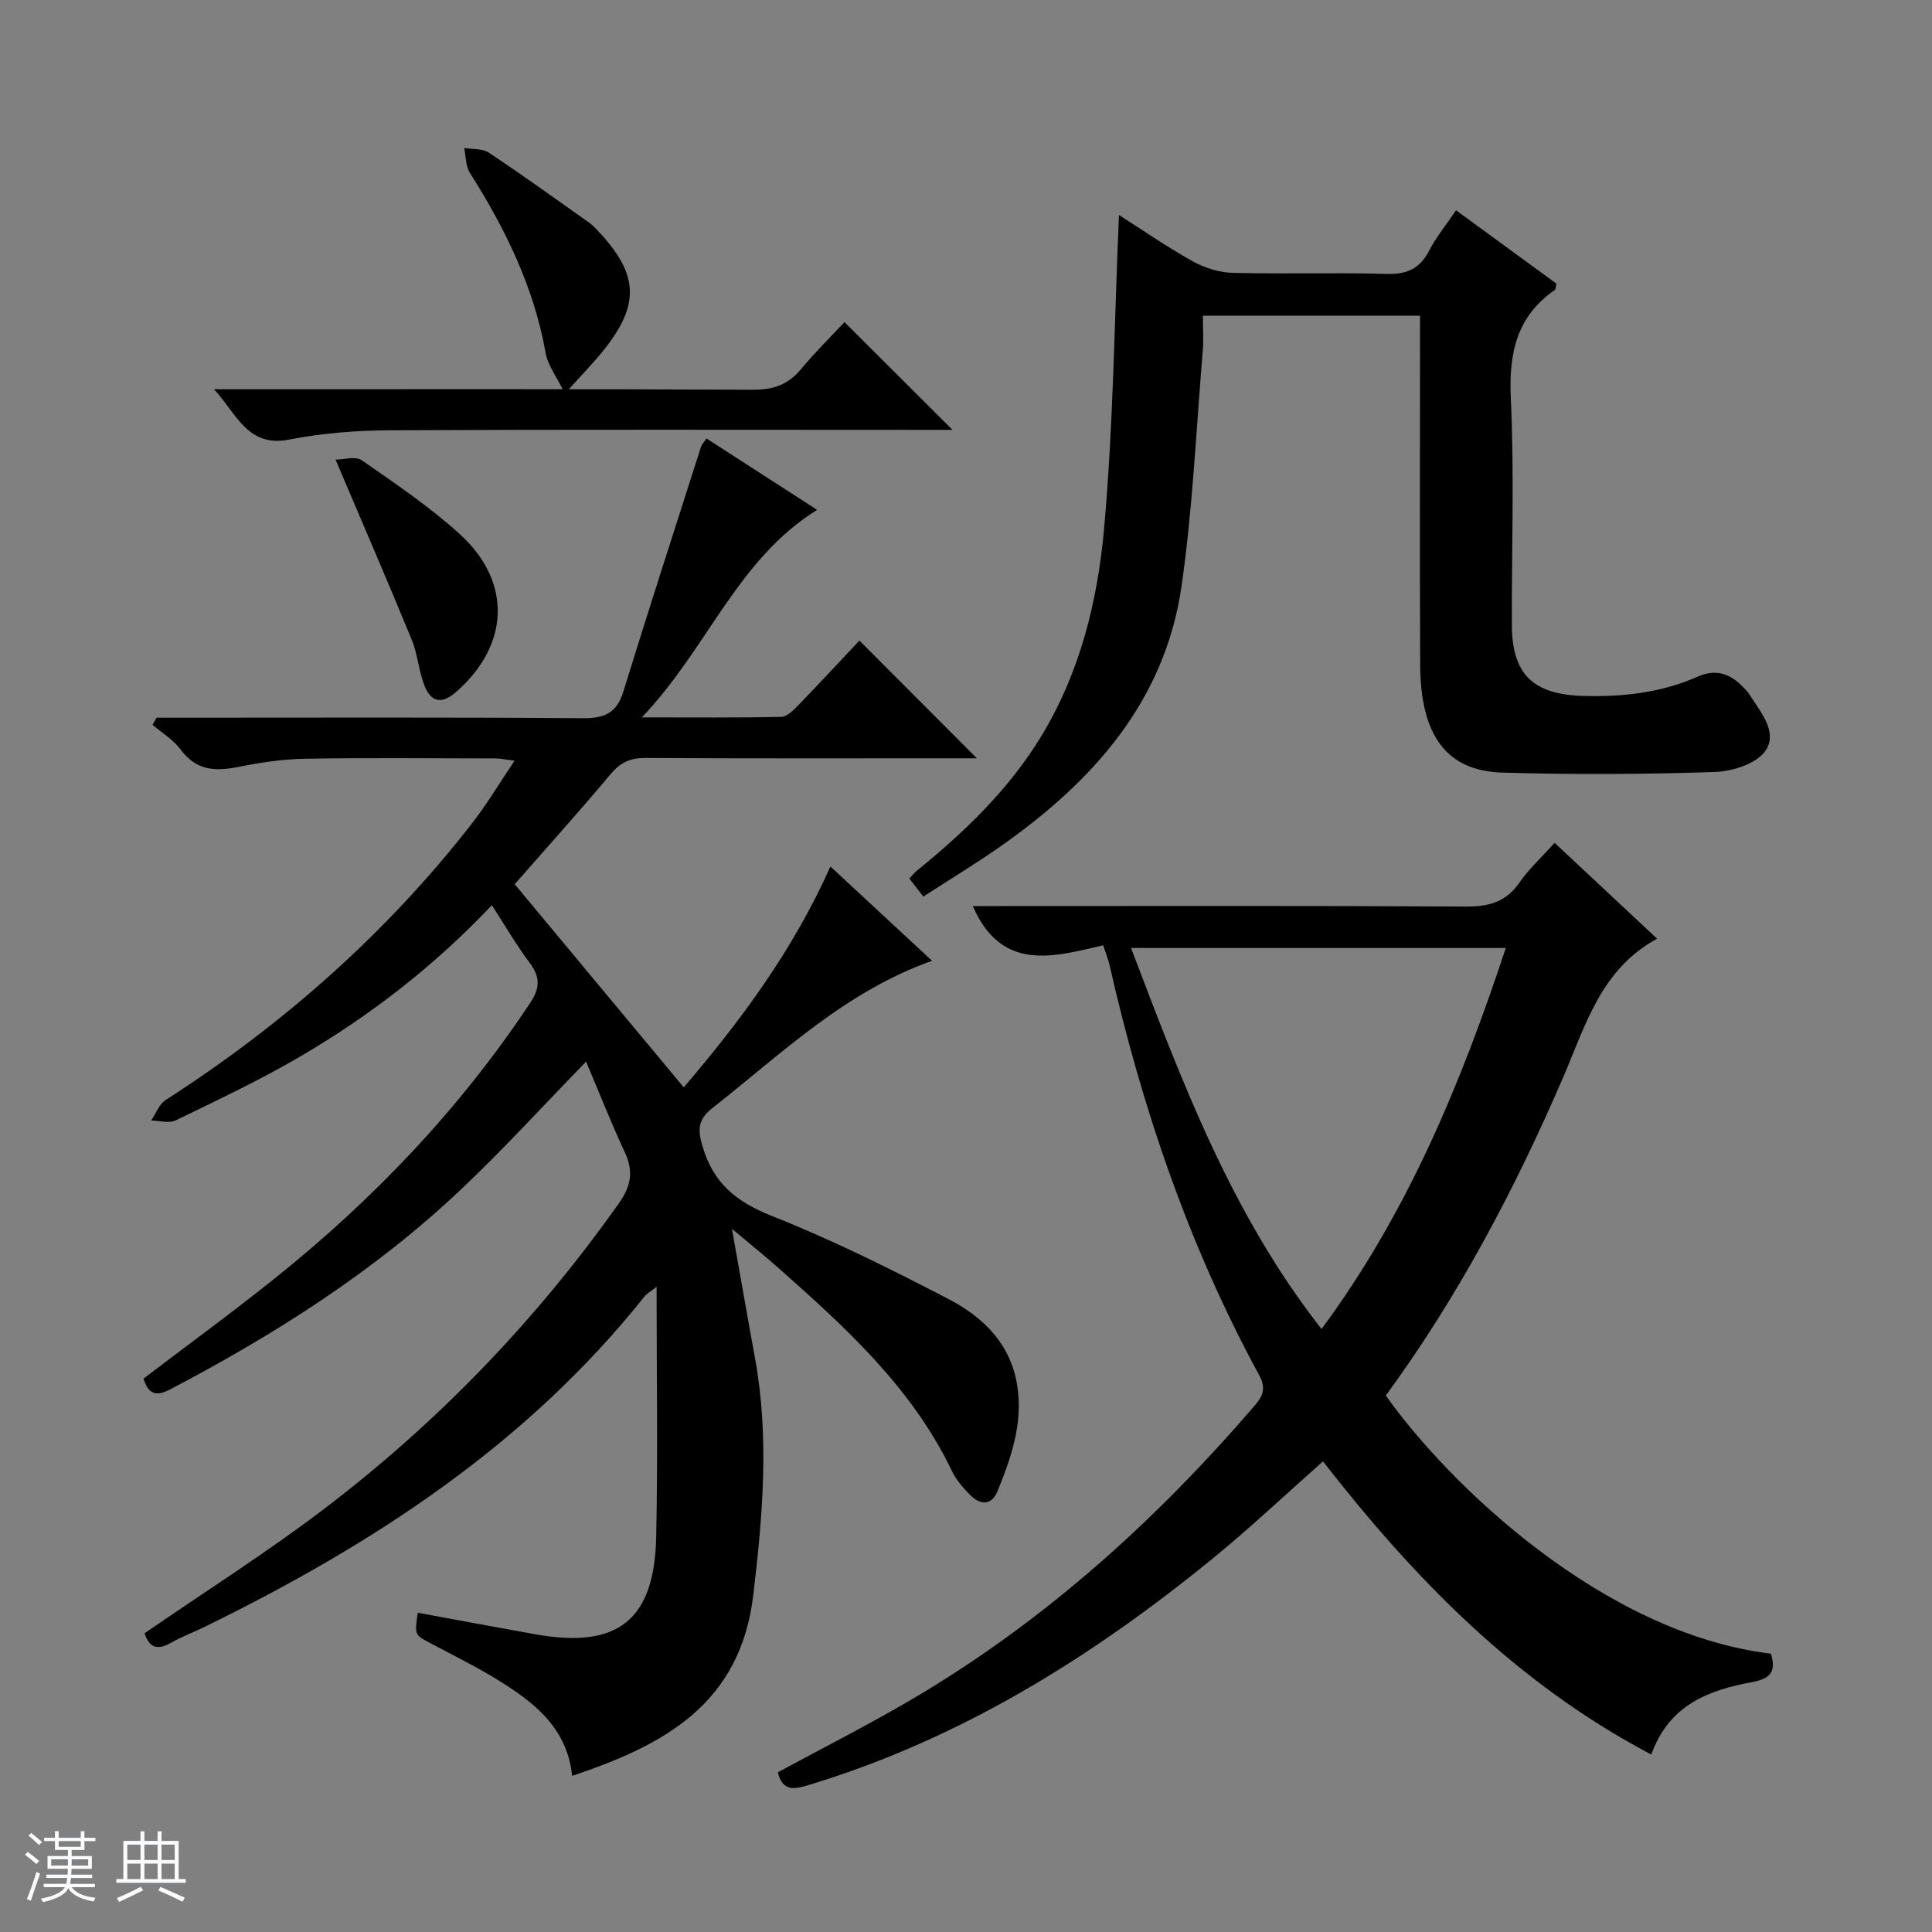 <svg enable-background="new 0 0 400 400" viewBox="0 0 400 400" xmlns="http://www.w3.org/2000/svg"><rect x="0" y="0" width="400" height="400" fill="#808080" stroke="none"/><path d="m5.17 384 .56-.58c.85.61 1.65 1.24 2.4 1.87l-.59.64c-.84-.73-1.63-1.38-2.37-1.93m1.22 9.53-.82-.34c.71-1.76 1.37-3.64 1.98-5.63.24.13.5.25.76.36-.6 1.67-1.24 3.54-1.92 5.61m-.5-13.5.57-.54c.56.44 1.31 1.06 2.26 1.87l-.64.64c-.68-.66-1.41-1.32-2.19-1.97m3.25.46h2.24v-1.36h.77v1.36h4.57v-1.36h.76v1.36h2.28v.69h-2.28v1.84h-2.64v1.26h4.18v2.64h-4.21c0 .45-.02.86-.05 1.21h4.32v.69h-4.38c-.04.34-.1.75-.19 1.22h5.15v.69h-4.82c.87 1.19 2.51 1.92 4.93 2.19-.17.31-.3.57-.37.76-2.77-.49-4.52-1.41-5.26-2.76-.56 1.26-2.3 2.23-5.24 2.9-.12-.24-.26-.48-.43-.72 2.73-.55 4.38-1.34 4.96-2.38h-4.38v-.69h4.65c.1-.38.17-.79.21-1.22h-4.32v-.69h4.4c.03-.34.05-.75.05-1.21h-4.2v-2.64h4.23v-1.26h-2.69v-1.84h-2.24zm1.46 4.46v1.29h3.45c.01-.4.02-.57.01-.53v-.32-.45h-3.46zm1.55-2.59h4.57v-1.19h-4.57zm6.11 2.59h-3.42v.77c-.01.19-.01.37-.02.53h3.44z" fill="#fafbfc"/><path d="m32.63 379.16h.82v1.98h3.54v7.89h1.46v.78h-14.37v-.78h1.46v-7.89h3.54v-1.98h.82v1.98h2.73zm-3.49 11.48.5.73c-1.61.82-3.28 1.63-5 2.41-.13-.27-.28-.55-.44-.82 1.75-.72 3.4-1.49 4.94-2.32m-2.78-5.55h2.73v-3.18h-2.73zm0 3.95h2.73v-3.2h-2.73zm3.54-3.95h2.73v-3.18h-2.73zm0 3.95h2.73v-3.2h-2.73zm7.89 4.68c-1.84-.92-3.51-1.7-5.02-2.32l.45-.73c1.89.8 3.57 1.55 5.04 2.23zm-1.62-11.81h-2.73v3.18h2.73zm-2.73 7.13h2.73v-3.2h-2.73v3.19z" fill="#fafbfc"/><g fill="#000001"><path d="m101.84 187.41c-11.97 12.64-25.23 22.88-39.77 31.38-8.3 4.85-17.04 8.97-25.69 13.17-1.37.67-3.37.05-5.08.03.98-1.44 1.64-3.37 2.99-4.24 24.31-15.62 45.68-34.48 63.46-57.31 3.04-3.9 5.58-8.19 8.78-12.94-1.85-.23-2.88-.47-3.92-.47-13.17-.02-26.33-.16-39.49.06-4.62.08-9.28.79-13.83 1.7-4.74.95-8.69.74-11.87-3.58-1.5-2.04-3.86-3.44-5.83-5.14.27-.49.55-.99.82-1.48h5.22c27.66 0 55.33-.11 82.99.11 4.5.04 7.05-1.03 8.43-5.5 5.23-16.94 10.69-33.81 16.09-50.71.14-.44.52-.81 1.13-1.71 7.61 4.91 15.17 9.79 22.91 14.78-16.6 10.32-22.68 28.71-36.3 42.97 10.69 0 19.78.09 28.87-.11 1.21-.03 2.56-1.41 3.56-2.44 4.38-4.52 8.65-9.14 12.62-13.36 8.53 8.55 16.33 16.37 24.33 24.38-1.43 0-3.02 0-4.61 0-21.33 0-42.66.06-63.99-.07-3.12-.02-5.17.88-7.19 3.29-6.51 7.77-13.3 15.3-19.91 22.85 11.52 13.84 23.08 27.73 35 42.05 11.73-13.71 22.55-28.23 30.37-45.72 7.06 6.55 13.79 12.79 21.04 19.52-18.13 6.46-31.17 19.26-45.37 30.41-2.95 2.32-3.25 4.21-2.19 7.88 2.24 7.76 7.03 11.62 14.42 14.55 12.48 4.94 24.56 10.97 36.49 17.16 6.54 3.4 12.1 8.38 13.93 16.14 1.97 8.37-.64 16.1-3.72 23.67-1.19 2.92-3.49 2.95-5.57.89-1.52-1.5-3-3.22-3.91-5.13-8.29-17.28-22.13-29.79-36.11-42.17-2.83-2.5-5.78-4.87-9.4-7.91 1.71 9.57 3.19 18.13 4.76 26.69 3.01 16.41 1.61 32.69-.34 49.13-2.69 22.6-18.47 31.09-37.5 37.44-1.03-9.77-7.63-15.01-14.91-19.56-4.64-2.9-9.57-5.32-14.41-7.89-3.3-1.75-3.32-1.7-2.65-6.32 8.11 1.49 16.21 3.01 24.32 4.46 17.08 3.05 24.7-2.87 25.05-20.24.35-16.89.08-33.79.08-51.69-1.38 1.07-2.05 1.42-2.48 1.96-24.4 30.68-56.29 51.39-90.98 68.38-2.39 1.17-4.91 2.11-7.22 3.42-3.13 1.78-4.52.4-5.33-2.04 12.53-8.63 25.18-16.64 37.07-25.67 23.62-17.94 44-39.12 61.16-63.39 2.5-3.53 3.04-6.58 1.21-10.5-2.86-6.14-5.34-12.45-8.03-18.79-8.91 9.15-17.06 18.1-25.83 26.4-17.9 16.95-38.52 30.05-60.29 41.46-3.05 1.6-4.52.89-5.51-2.23 9.07-6.91 18.32-13.66 27.25-20.81 20.4-16.33 38.24-35.06 52.76-56.9 2.11-3.17 2.17-5.39-.04-8.35-2.77-3.7-5.09-7.72-7.84-11.96z"/><path d="m321.86 174.5c7.35 6.87 14.26 13.33 21.23 19.85-11.58 6.27-14.77 17.8-19.39 28.55-10.02 23.27-21.82 45.59-36.78 66.03 12.8 18.12 44.83 49.23 79.73 53.45 1.05 3.54.16 5.13-3.94 5.89-8.86 1.64-17.16 4.66-20.82 14.99-27.84-14.64-49.01-36.33-67.98-60.7-7.75 6.86-15.09 13.8-22.89 20.16-25.07 20.45-52.19 37.32-83.44 46.8-2.98.9-5.52 1.56-6.54-2.58 9.32-5.06 18.79-9.84 27.91-15.21 27.25-16.05 50.39-36.94 70.93-60.85 1.74-2.03 2.18-3.64.84-6.12-14.55-26.76-24.27-55.3-30.99-84.93-.25-1.12-.7-2.2-1.33-4.12-10.14 2.36-21.03 5.66-26.99-8.12h5.61c32.16 0 64.32-.09 96.48.1 4.72.03 8.27-.9 11.06-4.93 1.96-2.84 4.58-5.23 7.3-8.26zm-10.1 21.77c-26.2 0-51.57 0-77.59 0 10.55 27.72 20.74 55.03 39.44 78.89 17.86-24.15 28.86-50.83 38.15-78.89z"/><path d="m231.67 44.51c4.51 2.88 9.71 6.47 15.19 9.55 2.47 1.38 5.5 2.35 8.31 2.43 10.65.28 21.33-.1 31.98.22 4.21.13 6.83-1.13 8.75-4.84 1.43-2.77 3.46-5.23 5.56-8.33 7.1 5.19 14 10.23 20.78 15.18-.17.73-.14 1.18-.33 1.31-7.96 5.52-9.55 13.15-9.11 22.48.73 15.62.16 31.31.22 46.97.04 10.16 4.45 14.3 14.68 14.6 8.26.25 16.25-.65 23.86-4.02 3.73-1.65 6.74-.55 9.37 2.23.46.48.94.96 1.29 1.52 2.3 3.64 5.99 7.83 3.25 11.7-1.87 2.64-6.81 4.2-10.44 4.32-14.64.49-29.32.56-43.97.13-11.6-.34-16.97-7.71-17.03-22.37-.1-22.49-.03-44.98-.03-67.47 0-1.48 0-2.96 0-4.76-15.01 0-29.73 0-44.96 0 0 2.51.18 4.97-.03 7.4-1.36 16.2-2.07 32.5-4.38 48.56-3.44 23.86-18.31 40.42-37.3 53.78-5.15 3.62-10.55 6.89-16.17 10.53-1.09-1.41-1.94-2.51-2.89-3.74.6-.64.98-1.16 1.47-1.55 10.01-8.12 19.23-16.97 25.96-28.11 7.91-13.09 11.52-27.75 12.87-42.57 1.95-21.66 2.15-43.46 3.1-65.15z"/><path d="m44.3 80.59h5.71c35.28 0 70.56-.07 105.84.1 4.21.02 7.29-1.02 9.97-4.24 2.97-3.56 6.29-6.84 9.02-9.76 7.77 7.75 15.02 14.98 22.37 22.31-.96 0-2.64 0-4.32 0-37.28 0-74.56-.1-111.84.08-7.09.03-14.29.58-21.24 1.94-8.64 1.68-10.91-5.55-15.51-10.43z"/><path d="m69.47 95.16c1.61 0 4.1-.78 5.42.13 6.94 4.81 14.01 9.59 20.25 15.24 10.98 9.96 10.35 23.09-.74 32.76-3.03 2.64-5.2 2.01-6.51-1.32-1.2-3.04-1.4-6.49-2.64-9.51-4.95-12.05-10.14-24.02-15.78-37.3z"/><path d="m116.96 81.49c-1.71-3.49-3.52-5.81-3.98-8.36-2.43-13.66-8.35-25.76-15.69-37.33-.89-1.41-.82-3.42-1.19-5.16 1.72.29 3.78.08 5.1.96 7.03 4.67 13.88 9.61 20.77 14.49.8.57 1.49 1.33 2.16 2.06 8 8.63 8.34 14.8 1.12 24.01-2.22 2.84-4.8 5.42-8.29 9.33z"/></g></svg>